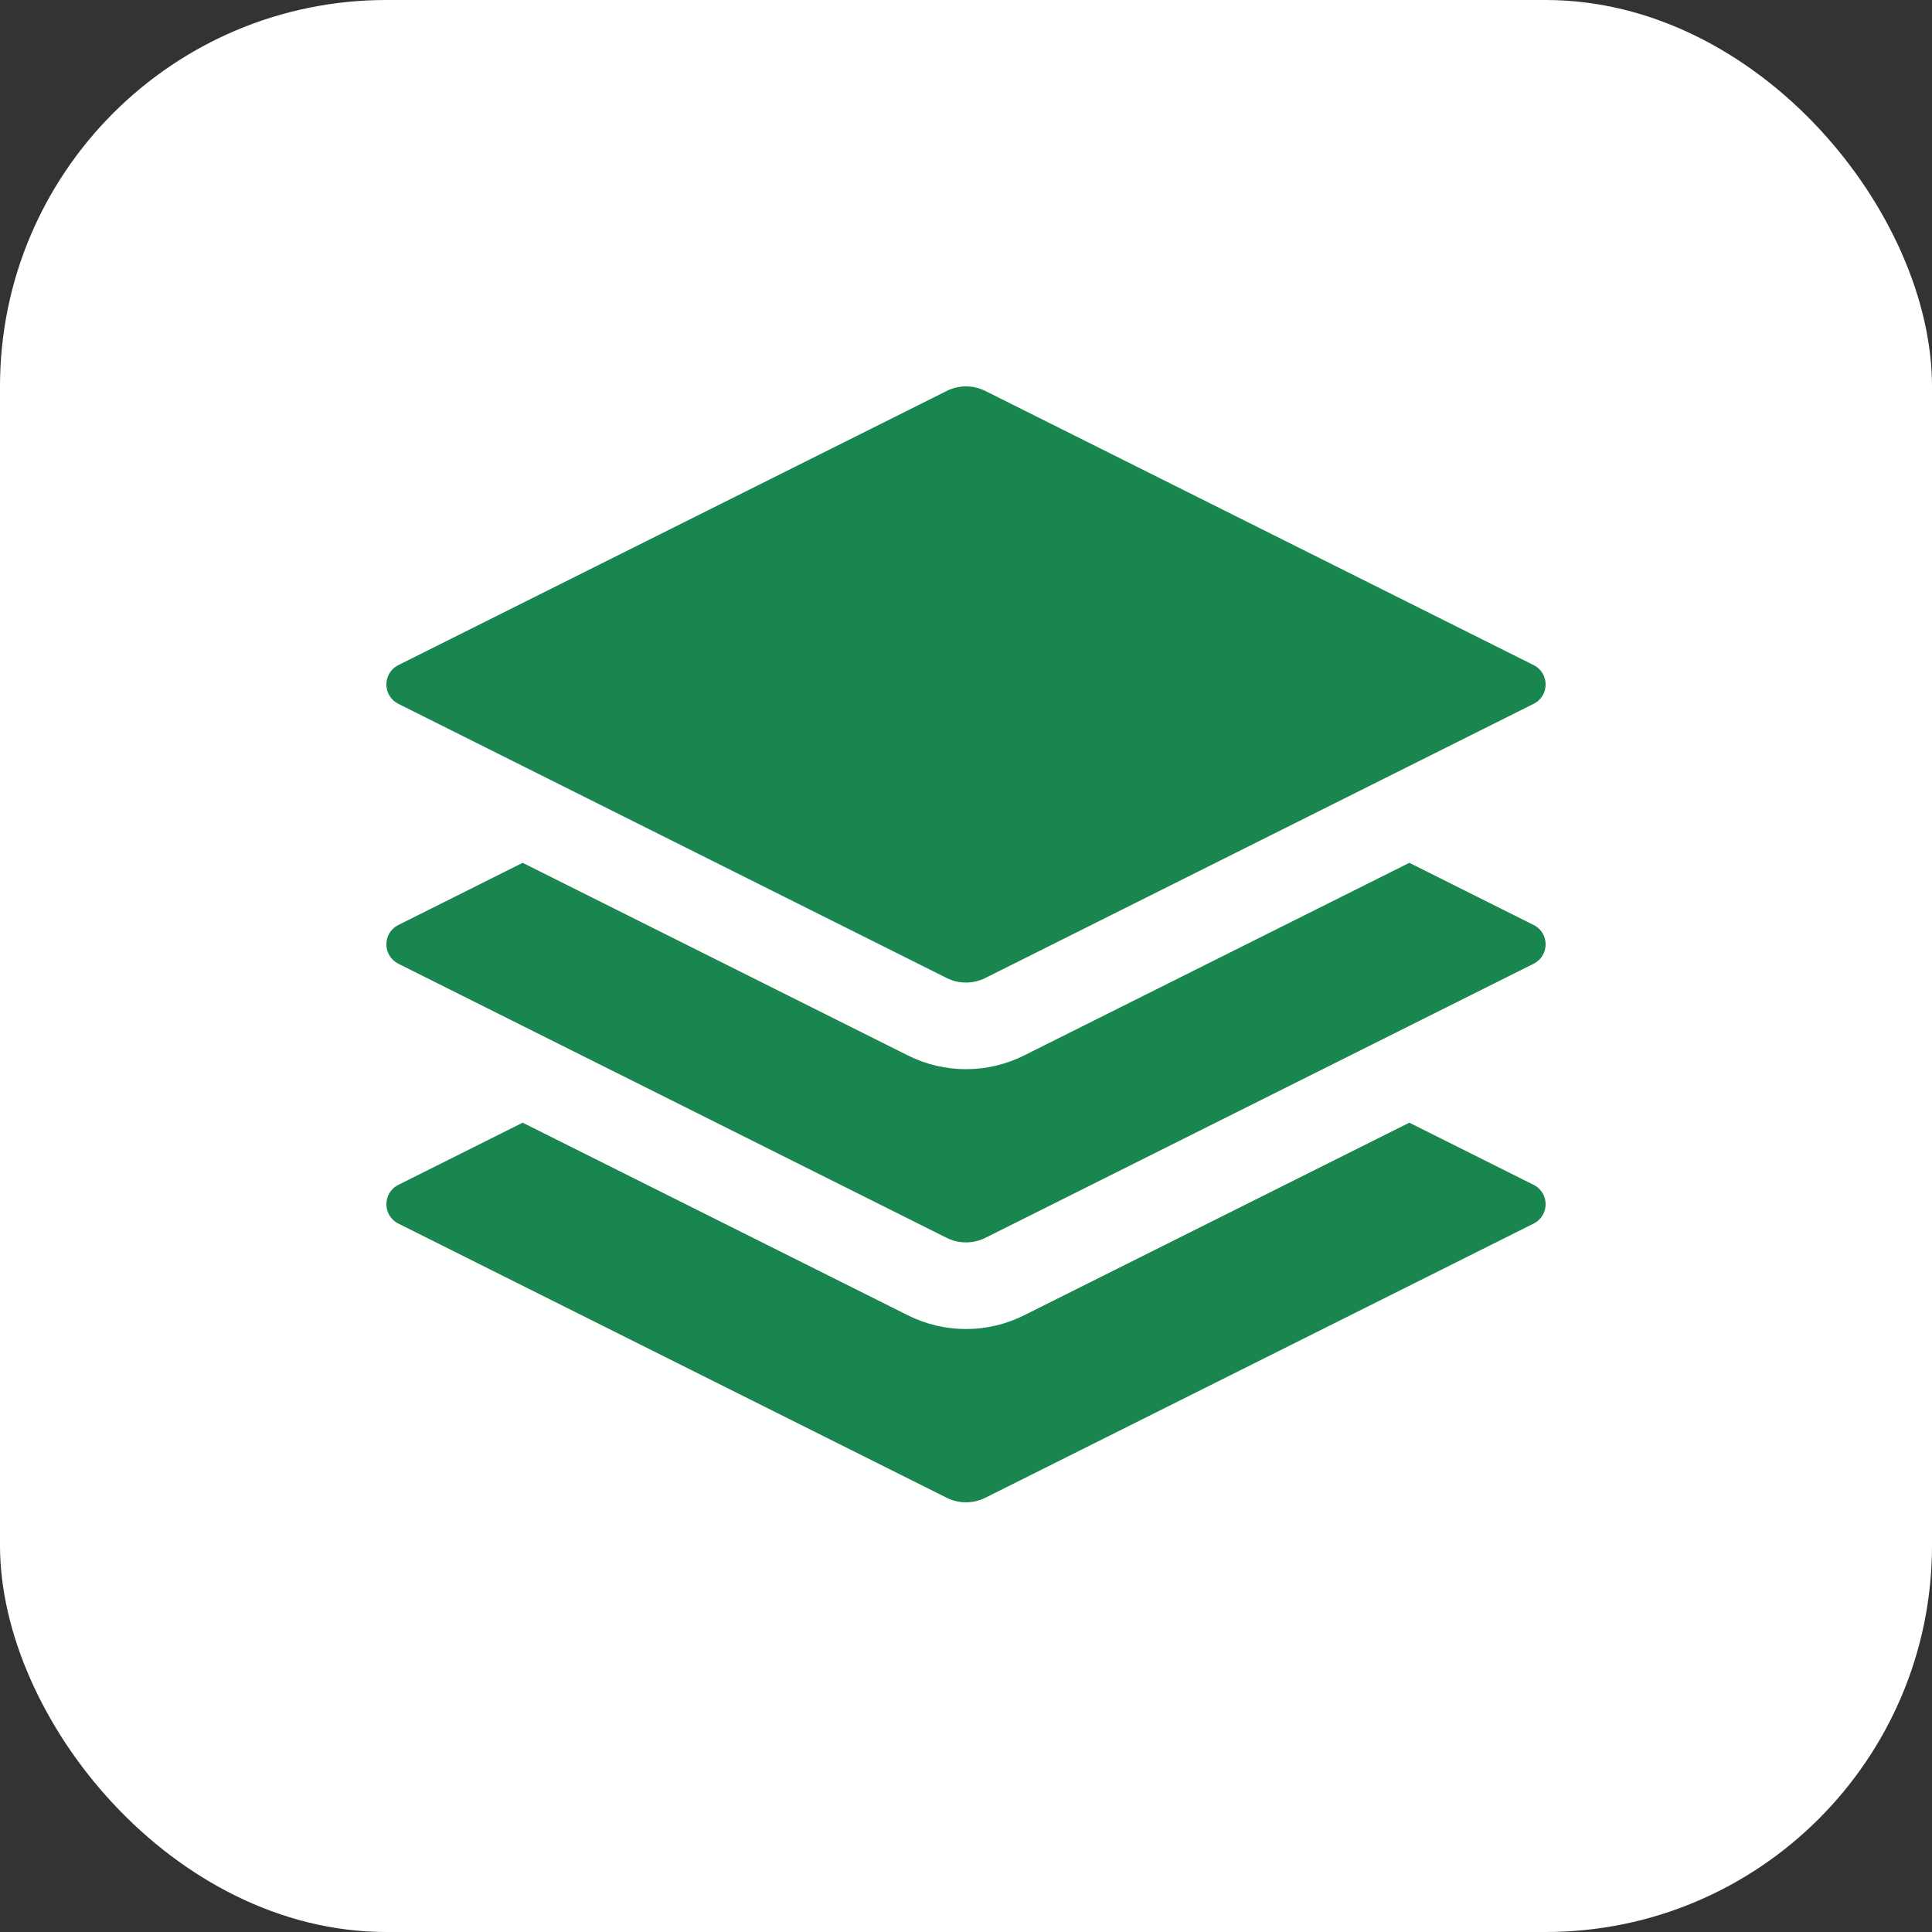 <svg width="40" height="40" viewBox="0 0 40 40" fill="none" xmlns="http://www.w3.org/2000/svg">
<rect x="0" y="0" width="40" height="40" fill="#333333" stroke="none"/>
<rect width="40" height="40" rx="8" fill="white"/>
<path d="M29.179 23.244L31.752 24.531C32.083 24.696 32.083 25.168 31.752 25.333L20.401 31.009C20.149 31.135 19.852 31.135 19.599 31.009L8.248 25.333C7.917 25.168 7.917 24.696 8.248 24.531L10.821 23.244L18.797 27.232C19.554 27.611 20.446 27.611 21.203 27.232L29.179 23.244Z" fill="#18864E"/>
<path d="M19.599 8.095C19.851 7.968 20.148 7.968 20.401 8.095L31.752 13.77C32.083 13.935 32.083 14.407 31.752 14.572L20.401 20.248C20.148 20.374 19.851 20.374 19.599 20.248L8.248 14.572C7.917 14.407 7.917 13.935 8.248 13.77L19.599 8.095Z" fill="#18864E"/>
<path d="M29.179 17.864L31.752 19.151C32.083 19.316 32.083 19.787 31.752 19.953L20.401 25.628C20.149 25.754 19.852 25.754 19.599 25.628L8.248 19.953C7.917 19.787 7.917 19.316 8.248 19.151L10.821 17.864L18.797 21.852C19.554 22.231 20.446 22.231 21.203 21.852L29.179 17.864Z" fill="#18864E"/>
</svg>
